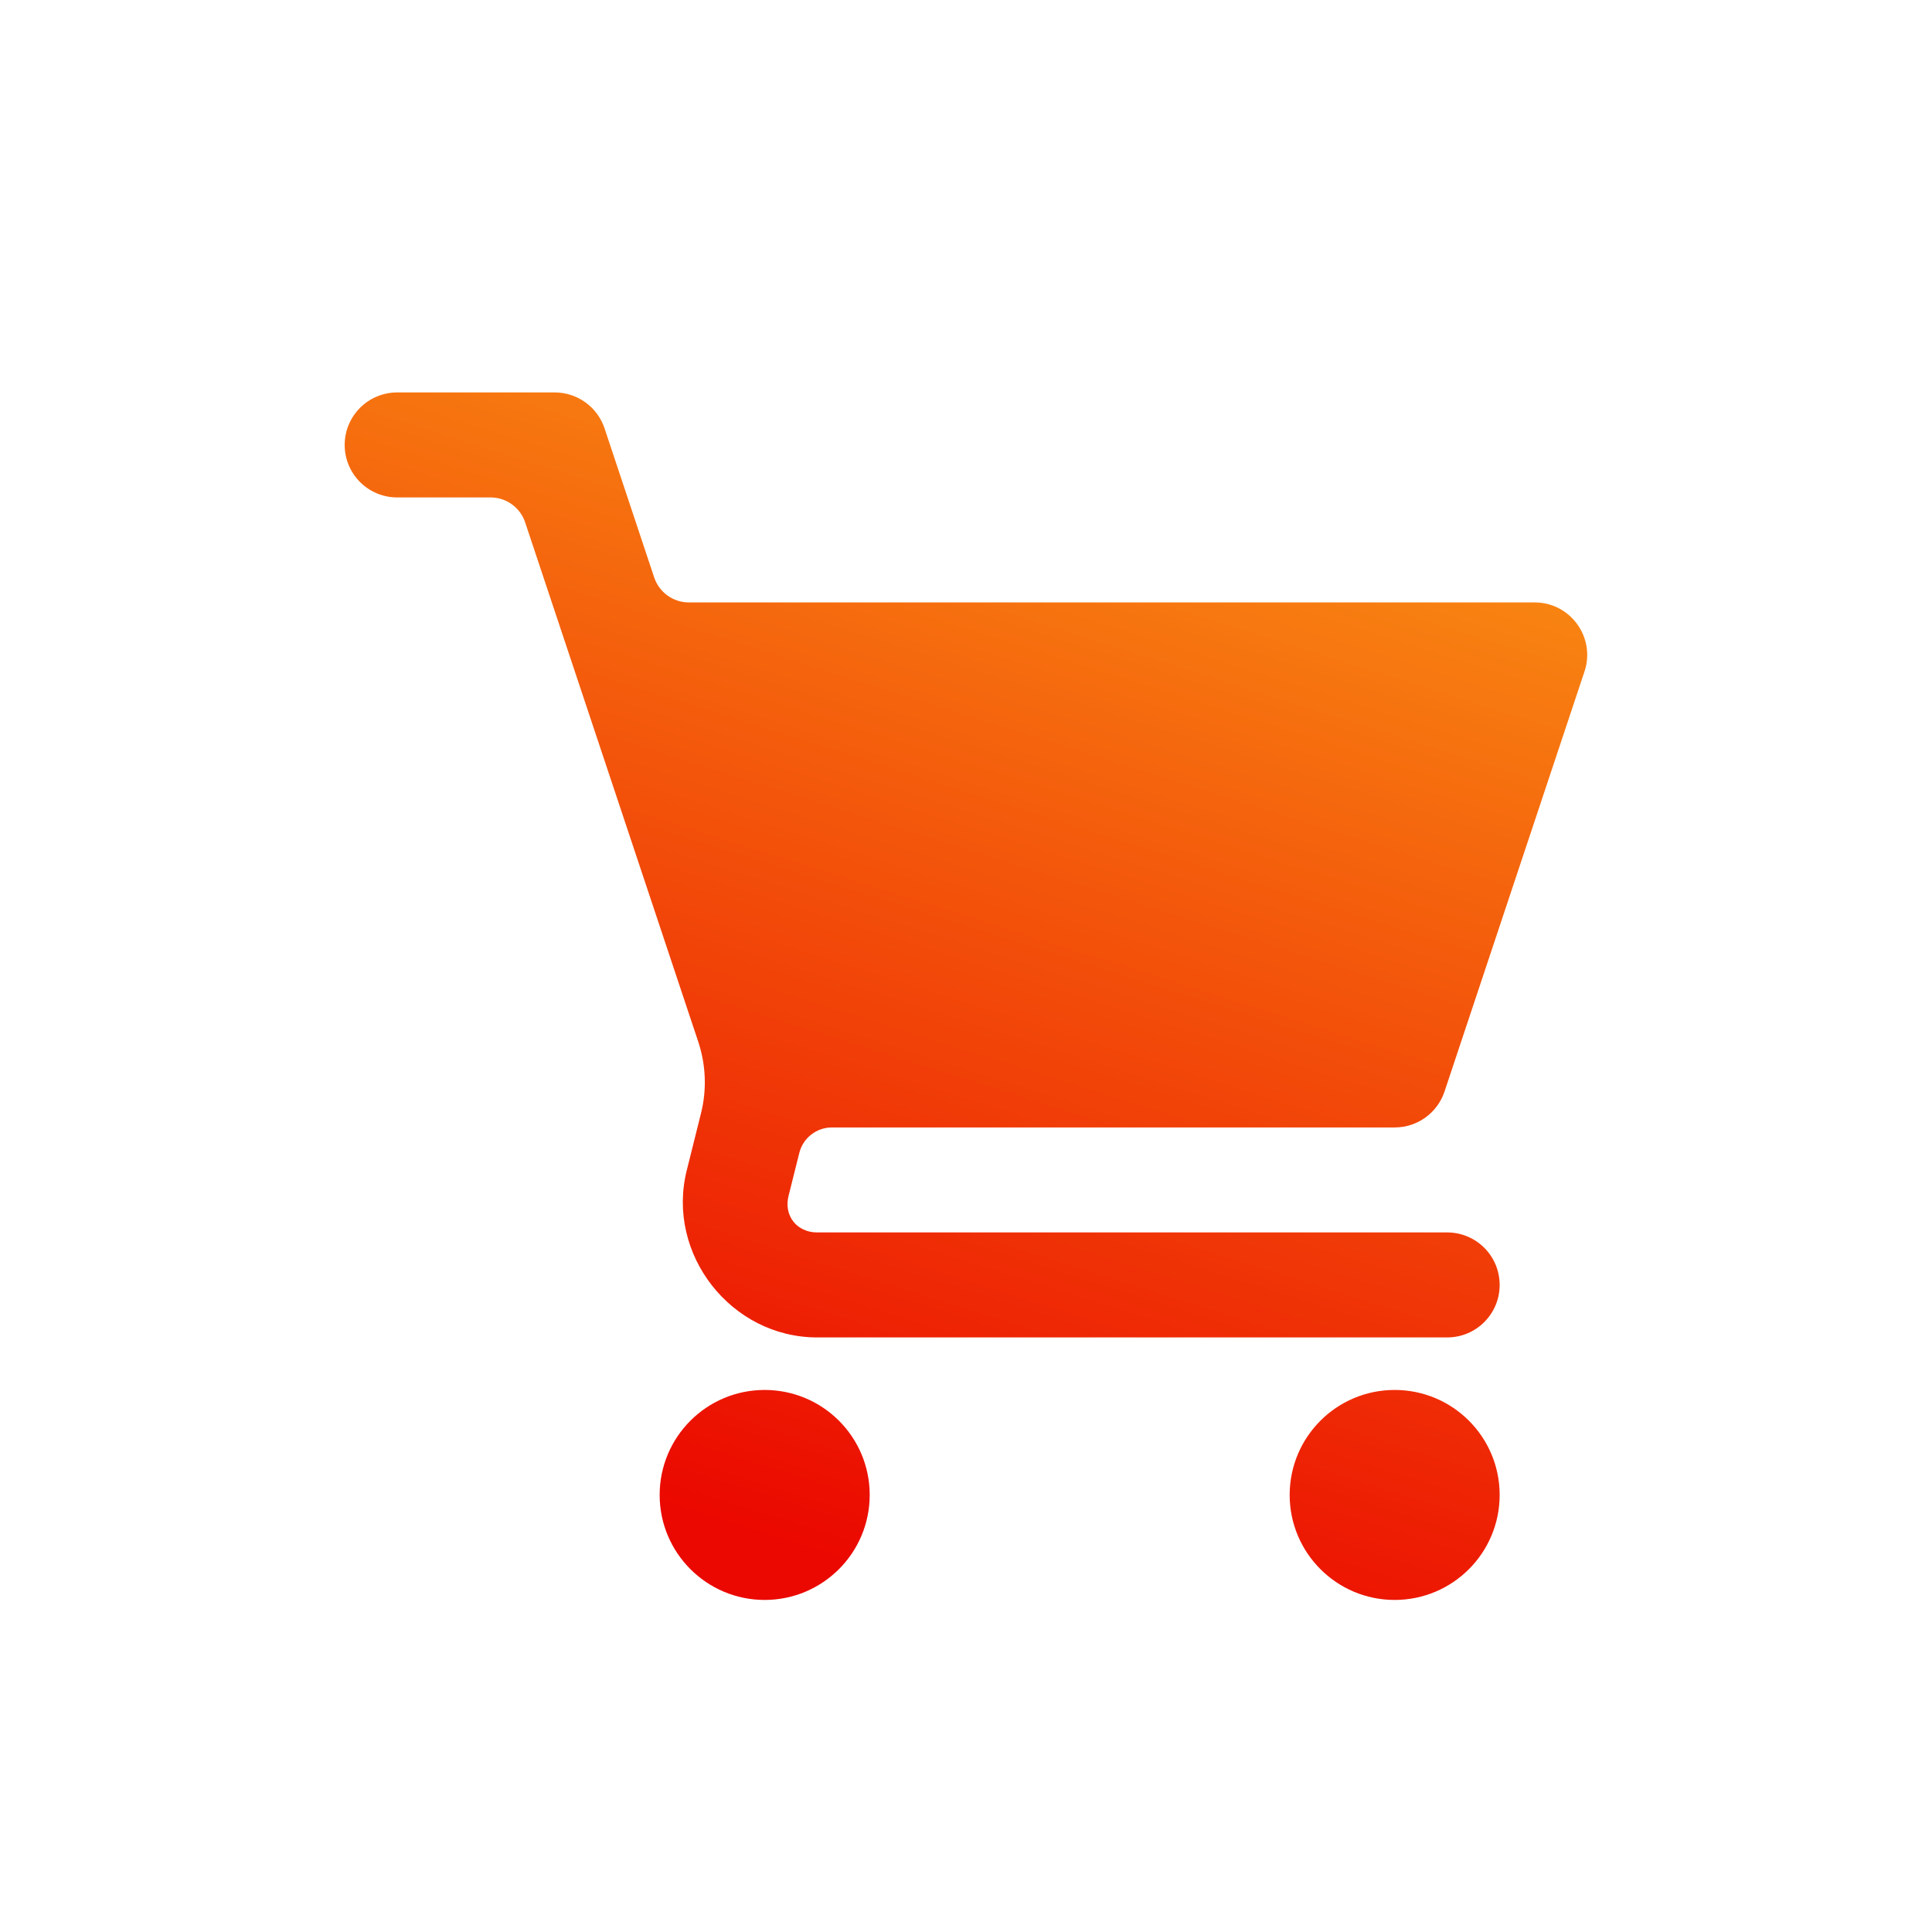 <?xml version="1.0" encoding="UTF-8"?> <svg xmlns="http://www.w3.org/2000/svg" width="32" height="32" viewBox="0 0 32 32" fill="none"><path d="M6.579 6.5C6.098 6.5 5.709 6.889 5.709 7.37C5.709 7.85 6.098 8.239 6.579 8.239H8.126C8.252 8.239 8.376 8.279 8.478 8.353C8.581 8.427 8.658 8.531 8.698 8.652L11.565 17.254C11.692 17.636 11.709 18.047 11.611 18.438L11.375 19.384C11.028 20.769 12.107 22.152 13.535 22.152H23.97C24.45 22.152 24.839 21.763 24.839 21.283C24.839 20.802 24.45 20.413 23.97 20.413H13.535C13.197 20.413 12.979 20.135 13.061 19.807L13.239 19.096C13.269 18.975 13.339 18.868 13.437 18.792C13.535 18.715 13.655 18.674 13.78 18.674H23.1C23.475 18.674 23.807 18.435 23.926 18.079L26.244 11.123C26.432 10.56 26.012 9.978 25.419 9.978H11.409C11.282 9.978 11.159 9.938 11.056 9.864C10.953 9.79 10.877 9.686 10.836 9.566L10.013 7.094C9.894 6.739 9.562 6.5 9.187 6.5H6.579ZM12.665 23.022C11.705 23.022 10.926 23.8 10.926 24.761C10.926 25.721 11.705 26.5 12.665 26.5C13.626 26.5 14.405 25.721 14.405 24.761C14.405 23.8 13.626 23.022 12.665 23.022ZM23.1 23.022C22.14 23.022 21.361 23.8 21.361 24.761C21.361 25.721 22.14 26.5 23.1 26.5C24.061 26.5 24.839 25.721 24.839 24.761C24.839 23.8 24.061 23.022 23.1 23.022Z" fill="url(#paint0_linear_2628_36804)"></path><defs><linearGradient id="paint0_linear_2628_36804" x1="14.091" y1="25.919" x2="22.752" y2="-1.5" gradientUnits="userSpaceOnUse"><stop stop-color="#EB0800"></stop><stop offset="1" stop-color="#FFC61B"></stop></linearGradient></defs></svg> 